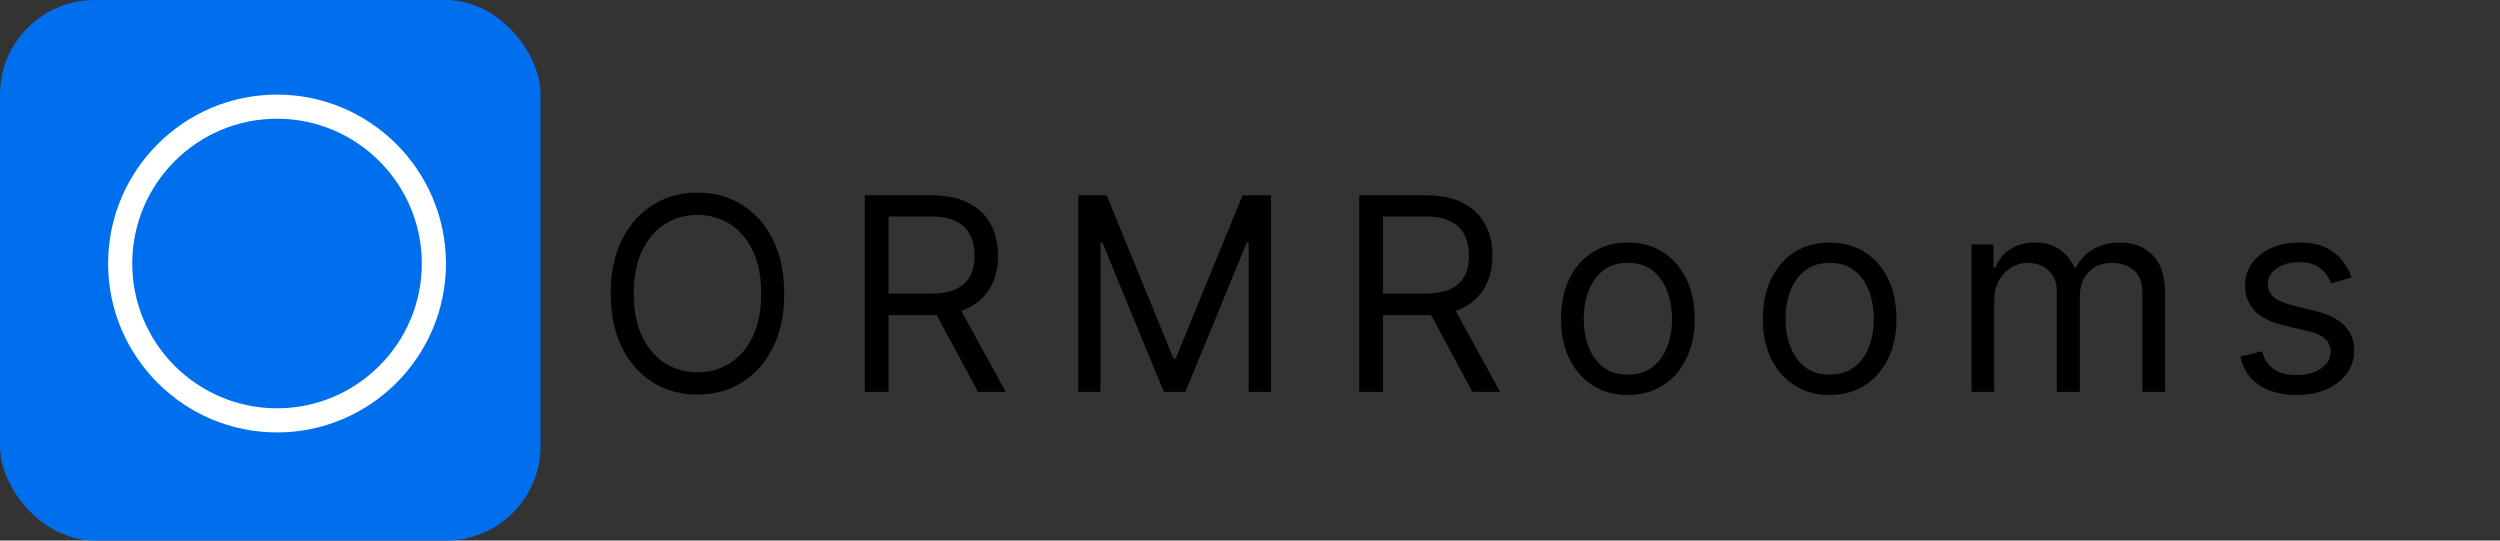 <svg width="185" height="40" viewBox="0 0 185 40" fill="none" xmlns="http://www.w3.org/2000/svg">
<rect x="0" y="0" width="185" height="40" fill="#333333" stroke="none"/>
<path d="M58.034 21.727C58.034 23.261 57.757 24.587 57.203 25.704C56.649 26.822 55.889 27.684 54.923 28.29C53.957 28.896 52.854 29.199 51.614 29.199C50.373 29.199 49.27 28.896 48.304 28.29C47.338 27.684 46.578 26.822 46.024 25.704C45.47 24.587 45.193 23.261 45.193 21.727C45.193 20.193 45.47 18.867 46.024 17.75C46.578 16.633 47.338 15.771 48.304 15.165C49.27 14.559 50.373 14.256 51.614 14.256C52.854 14.256 53.957 14.559 54.923 15.165C55.889 15.771 56.649 16.633 57.203 17.75C57.757 18.867 58.034 20.193 58.034 21.727ZM56.33 21.727C56.33 20.468 56.119 19.405 55.697 18.538C55.281 17.672 54.715 17.016 54 16.571C53.29 16.126 52.494 15.903 51.614 15.903C50.733 15.903 49.935 16.126 49.22 16.571C48.51 17.016 47.944 17.672 47.523 18.538C47.106 19.405 46.898 20.468 46.898 21.727C46.898 22.987 47.106 24.05 47.523 24.916C47.944 25.783 48.51 26.438 49.22 26.884C49.935 27.329 50.733 27.551 51.614 27.551C52.494 27.551 53.29 27.329 54 26.884C54.715 26.438 55.281 25.783 55.697 24.916C56.119 24.05 56.33 22.987 56.33 21.727ZM63.996 29V14.454H68.91C70.047 14.454 70.98 14.649 71.709 15.037C72.438 15.421 72.978 15.948 73.328 16.621C73.678 17.293 73.854 18.058 73.854 18.915C73.854 19.772 73.678 20.532 73.328 21.195C72.978 21.858 72.44 22.378 71.716 22.757C70.992 23.131 70.066 23.318 68.939 23.318H64.962V21.727H68.882C69.659 21.727 70.284 21.614 70.757 21.386C71.235 21.159 71.581 20.837 71.794 20.421C72.012 19.999 72.121 19.497 72.121 18.915C72.121 18.332 72.012 17.823 71.794 17.388C71.576 16.952 71.228 16.616 70.75 16.379C70.272 16.138 69.64 16.017 68.854 16.017H65.757V29H63.996ZM70.842 22.466L74.422 29H72.376L68.854 22.466H70.842ZM79.789 14.454H81.891L86.834 26.528H87.005L91.948 14.454H94.05V29H92.402V17.949H92.26L87.715 29H86.124L81.579 17.949H81.436V29H79.789V14.454ZM100.582 29V14.454H105.496C106.633 14.454 107.566 14.649 108.295 15.037C109.024 15.421 109.564 15.948 109.914 16.621C110.264 17.293 110.44 18.058 110.44 18.915C110.44 19.772 110.264 20.532 109.914 21.195C109.564 21.858 109.026 22.378 108.302 22.757C107.577 23.131 106.652 23.318 105.525 23.318H101.548V21.727H105.468C106.245 21.727 106.87 21.614 107.343 21.386C107.821 21.159 108.167 20.837 108.38 20.421C108.598 19.999 108.707 19.497 108.707 18.915C108.707 18.332 108.598 17.823 108.38 17.388C108.162 16.952 107.814 16.616 107.336 16.379C106.858 16.138 106.226 16.017 105.44 16.017H102.343V29H100.582ZM107.428 22.466L111.008 29H108.962L105.44 22.466H107.428ZM120.462 29.227C119.477 29.227 118.613 28.993 117.87 28.524C117.131 28.055 116.553 27.4 116.137 26.557C115.725 25.714 115.519 24.729 115.519 23.602C115.519 22.466 115.725 21.474 116.137 20.626C116.553 19.779 117.131 19.121 117.87 18.652C118.613 18.183 119.477 17.949 120.462 17.949C121.447 17.949 122.309 18.183 123.047 18.652C123.791 19.121 124.368 19.779 124.78 20.626C125.197 21.474 125.405 22.466 125.405 23.602C125.405 24.729 125.197 25.714 124.78 26.557C124.368 27.4 123.791 28.055 123.047 28.524C122.309 28.993 121.447 29.227 120.462 29.227ZM120.462 27.722C121.21 27.722 121.826 27.53 122.309 27.146C122.792 26.763 123.149 26.259 123.381 25.634C123.613 25.009 123.729 24.331 123.729 23.602C123.729 22.873 123.613 22.194 123.381 21.564C123.149 20.934 122.792 20.425 122.309 20.037C121.826 19.649 121.21 19.454 120.462 19.454C119.714 19.454 119.098 19.649 118.615 20.037C118.132 20.425 117.775 20.934 117.543 21.564C117.311 22.194 117.195 22.873 117.195 23.602C117.195 24.331 117.311 25.009 117.543 25.634C117.775 26.259 118.132 26.763 118.615 27.146C119.098 27.53 119.714 27.722 120.462 27.722ZM135.396 29.227C134.411 29.227 133.547 28.993 132.803 28.524C132.065 28.055 131.487 27.4 131.07 26.557C130.658 25.714 130.452 24.729 130.452 23.602C130.452 22.466 130.658 21.474 131.07 20.626C131.487 19.779 132.065 19.121 132.803 18.652C133.547 18.183 134.411 17.949 135.396 17.949C136.38 17.949 137.242 18.183 137.981 18.652C138.724 19.121 139.302 19.779 139.714 20.626C140.13 21.474 140.339 22.466 140.339 23.602C140.339 24.729 140.13 25.714 139.714 26.557C139.302 27.4 138.724 28.055 137.981 28.524C137.242 28.993 136.38 29.227 135.396 29.227ZM135.396 27.722C136.144 27.722 136.759 27.53 137.242 27.146C137.725 26.763 138.083 26.259 138.315 25.634C138.547 25.009 138.663 24.331 138.663 23.602C138.663 22.873 138.547 22.194 138.315 21.564C138.083 20.934 137.725 20.425 137.242 20.037C136.759 19.649 136.144 19.454 135.396 19.454C134.647 19.454 134.032 19.649 133.549 20.037C133.066 20.425 132.709 20.934 132.477 21.564C132.245 22.194 132.129 22.873 132.129 23.602C132.129 24.331 132.245 25.009 132.477 25.634C132.709 26.259 133.066 26.763 133.549 27.146C134.032 27.53 134.647 27.722 135.396 27.722ZM145.897 29V18.091H147.517V19.796H147.659C147.886 19.213 148.253 18.761 148.76 18.439C149.266 18.112 149.875 17.949 150.585 17.949C151.305 17.949 151.904 18.112 152.382 18.439C152.865 18.761 153.241 19.213 153.511 19.796H153.625C153.904 19.232 154.323 18.785 154.882 18.453C155.44 18.117 156.11 17.949 156.892 17.949C157.867 17.949 158.665 18.254 159.285 18.865C159.905 19.471 160.216 20.416 160.216 21.699V29H158.539V21.699C158.539 20.894 158.319 20.319 157.879 19.973C157.439 19.627 156.92 19.454 156.324 19.454C155.556 19.454 154.962 19.687 154.541 20.151C154.119 20.61 153.909 21.192 153.909 21.898V29H152.204V21.528C152.204 20.908 152.003 20.409 151.6 20.03C151.198 19.646 150.68 19.454 150.045 19.454C149.609 19.454 149.202 19.57 148.824 19.803C148.449 20.035 148.146 20.357 147.914 20.768C147.687 21.176 147.574 21.647 147.574 22.182V29H145.897ZM174.007 20.534L172.502 20.96C172.407 20.709 172.267 20.465 172.083 20.229C171.903 19.987 171.657 19.788 171.344 19.632C171.032 19.476 170.632 19.398 170.144 19.398C169.476 19.398 168.92 19.552 168.475 19.859C168.034 20.162 167.814 20.548 167.814 21.017C167.814 21.434 167.966 21.763 168.269 22.004C168.572 22.246 169.045 22.447 169.689 22.608L171.309 23.006C172.284 23.242 173.011 23.605 173.489 24.092C173.967 24.575 174.206 25.198 174.206 25.96C174.206 26.585 174.026 27.144 173.667 27.636C173.311 28.129 172.814 28.517 172.175 28.801C171.536 29.085 170.792 29.227 169.945 29.227C168.832 29.227 167.911 28.986 167.182 28.503C166.453 28.02 165.991 27.314 165.797 26.386L167.388 25.989C167.54 26.576 167.826 27.016 168.248 27.31C168.674 27.603 169.23 27.75 169.917 27.75C170.698 27.75 171.318 27.584 171.777 27.253C172.241 26.917 172.473 26.514 172.473 26.046C172.473 25.667 172.341 25.349 172.076 25.094C171.81 24.833 171.403 24.639 170.854 24.511L169.036 24.085C168.037 23.849 167.303 23.482 166.834 22.984C166.37 22.483 166.138 21.855 166.138 21.102C166.138 20.487 166.311 19.942 166.657 19.469C167.007 18.995 167.483 18.624 168.084 18.354C168.69 18.084 169.377 17.949 170.144 17.949C171.223 17.949 172.071 18.186 172.686 18.659C173.307 19.133 173.747 19.758 174.007 20.534Z" fill="black"/>
<rect width="40" height="40" rx="7" fill="#006FEE"/>
<path d="M20.5 32C13.608 32 8 26.392 8 19.5C8 12.608 13.608 7 20.5 7C27.392 7 33 12.608 33 19.5C33 26.392 27.392 32 20.5 32ZM20.5 8.786C14.59 8.786 9.786 13.59 9.786 19.5C9.786 25.41 14.592 30.214 20.5 30.214C26.408 30.214 31.214 25.408 31.214 19.5C31.214 13.592 26.41 8.786 20.5 8.786Z" fill="white"/>
</svg>
